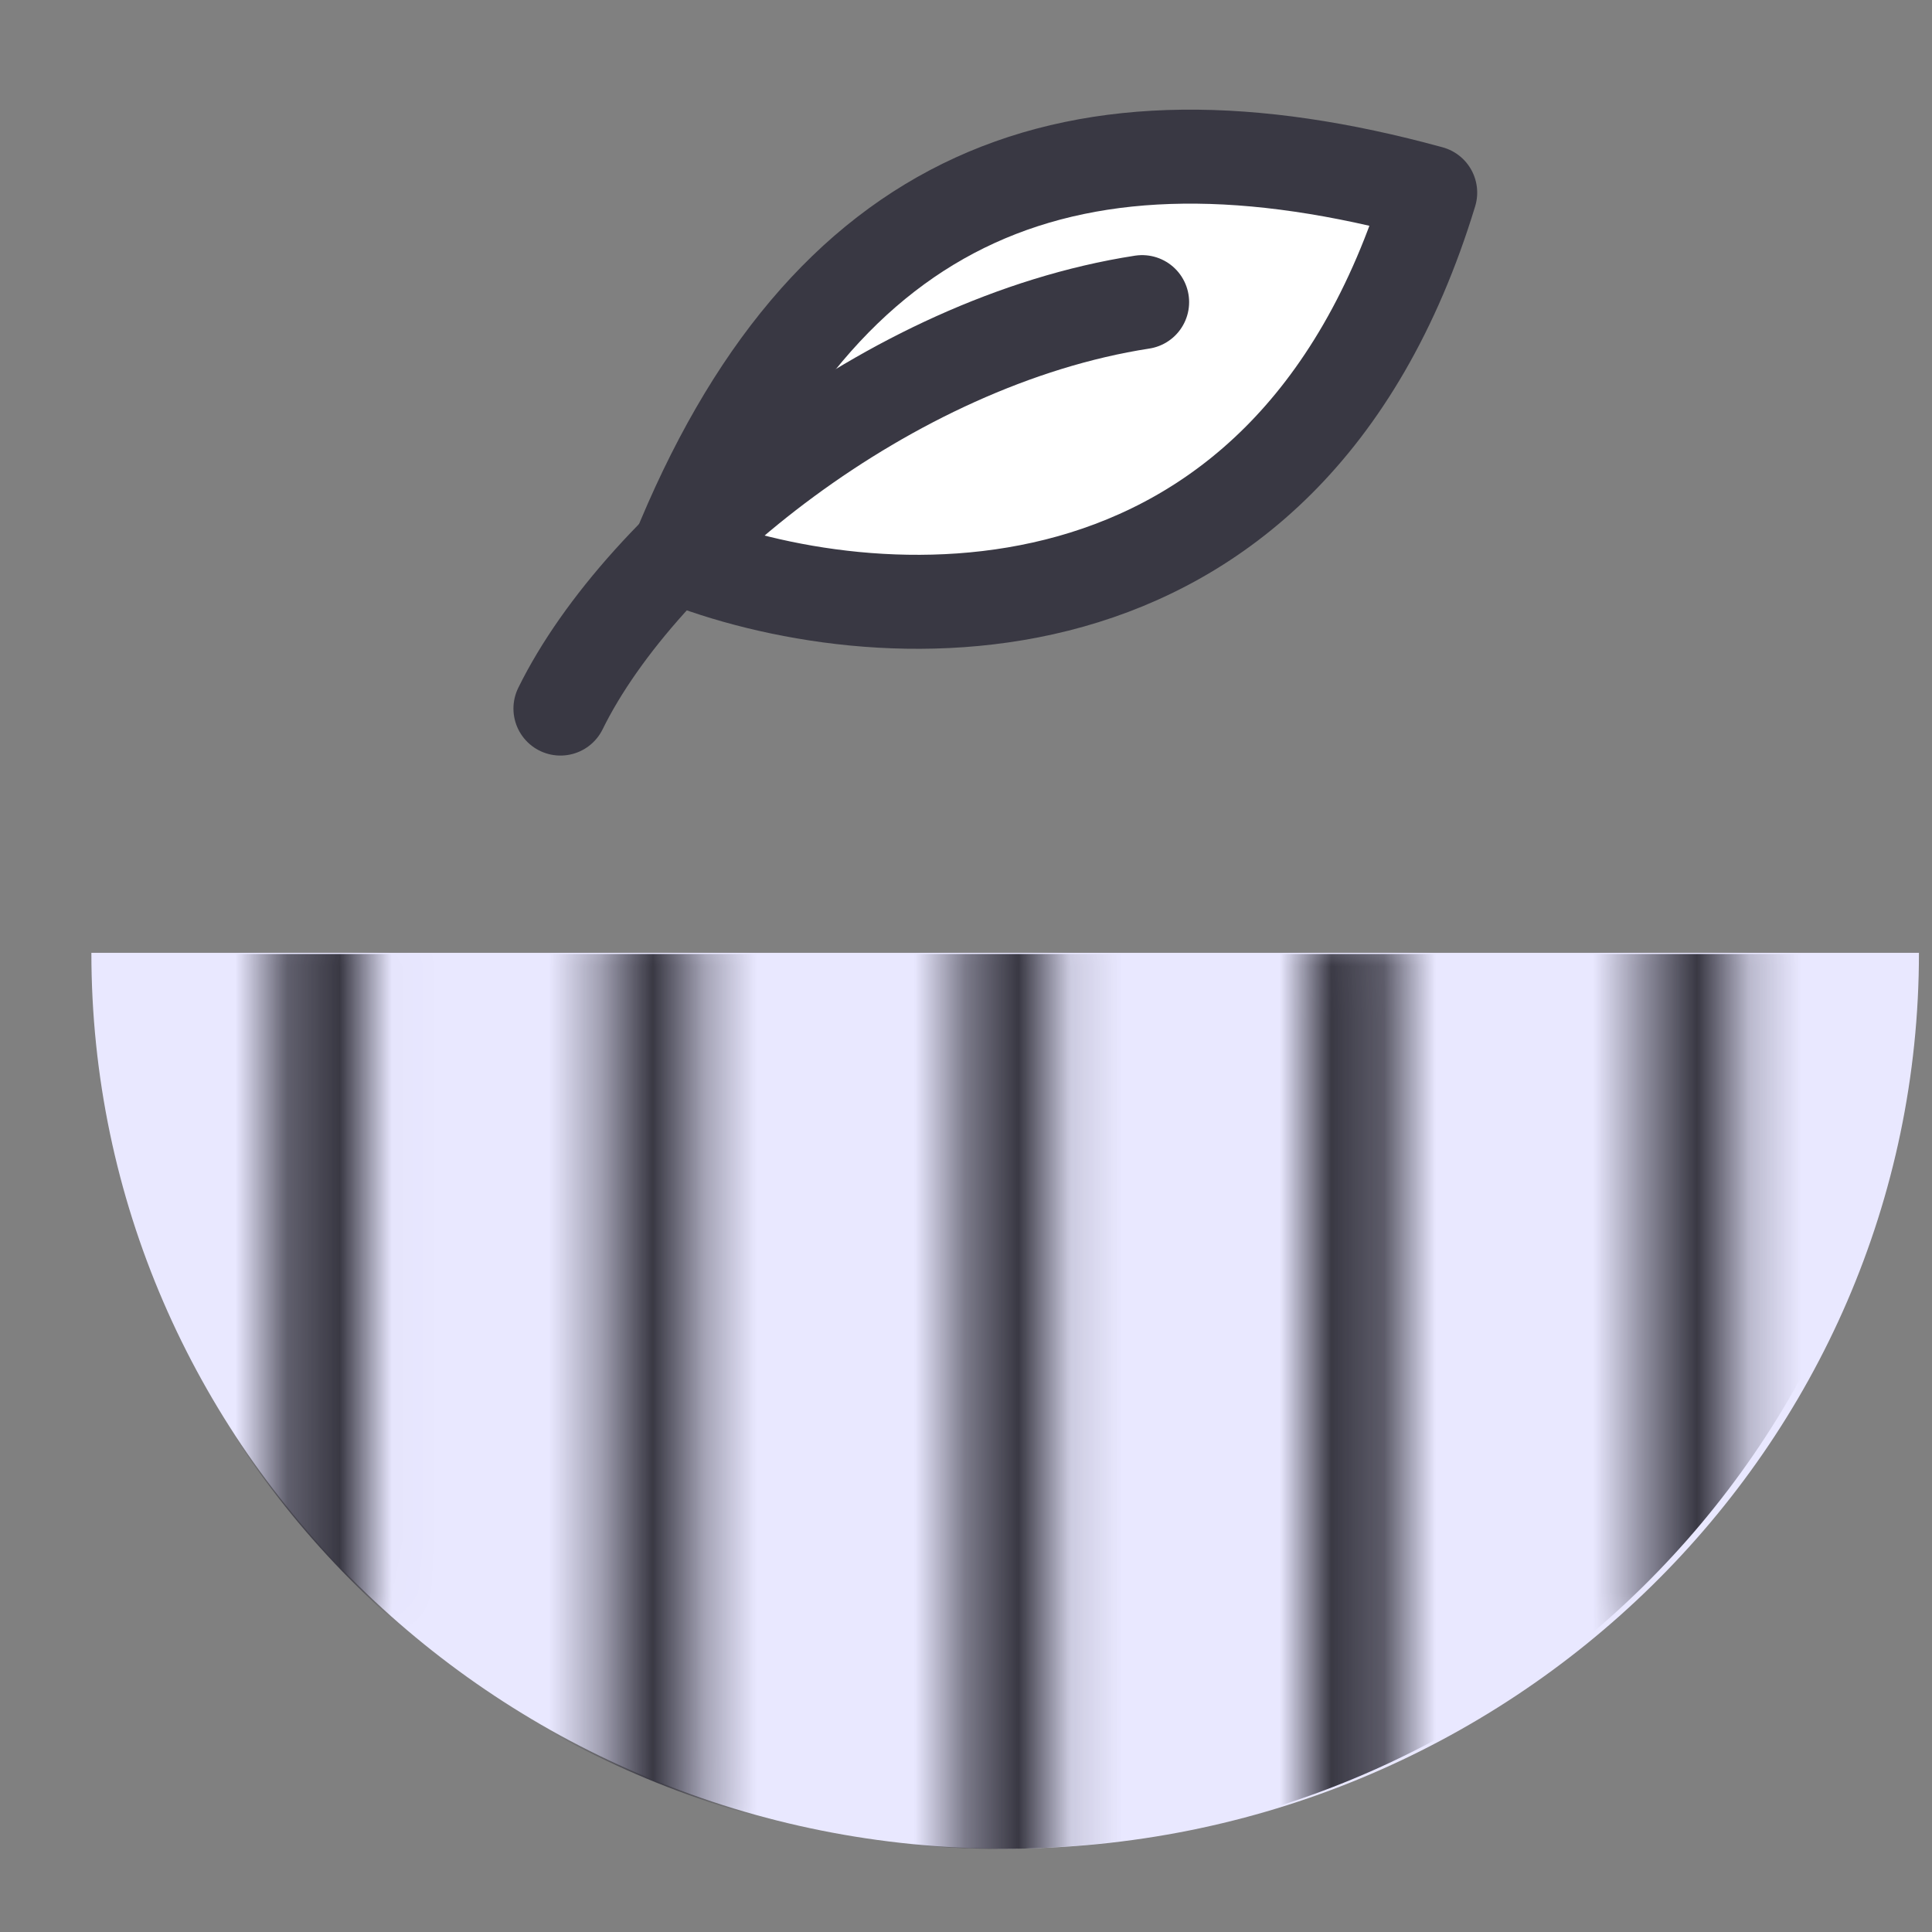 <svg xmlns="http://www.w3.org/2000/svg" fill="none" viewBox="0 0 37 37" height="37" width="37">
<rect x="0" y="0" width="37" height="37" fill="#808080" stroke="none"/>
<g clip-path="url(#clip0_70_227)">
<path fill="#E9E8FF" d="M36.75 18.247C36.75 27.723 28.915 35.404 19.25 35.404C9.585 35.404 1.75 27.723 1.75 18.247C1.75 18.247 9.585 18.247 19.25 18.247C28.915 18.247 36.75 18.247 36.75 18.247Z"></path>
<mask height="21" width="29" y="16" x="5" maskUnits="userSpaceOnUse" style="mask-type:alpha" id="mask0_70_227">
<path stroke-linecap="round" stroke-width="1.8" stroke="#393843" d="M6.121 17.68V30.814"></path>
<path stroke-linecap="round" stroke-width="1.8" stroke="#393843" d="M12.488 34.917V17.971"></path>
<path stroke-linecap="round" stroke-width="1.8" stroke="#393843" d="M19.266 35.995V17.68"></path>
<path stroke-linecap="round" stroke-width="1.8" stroke="#393843" d="M25.902 34.928V18.307"></path>
<path stroke-linecap="round" stroke-width="1.8" stroke="#393843" d="M32.373 17.68V30.938"></path>
</mask>
<g mask="url(#mask0_70_227)">
<path fill="#393843" d="M36.56 18.27C36.56 27.735 28.767 35.408 19.155 35.408C9.542 35.408 1.75 27.735 1.75 18.27C1.75 18.27 9.651 18.27 19.264 18.27C28.876 18.27 36.56 18.27 36.56 18.27Z"></path>
</g>
<path stroke-linejoin="round" stroke-linecap="round" stroke-width="1.8" stroke="#393843" fill="white" d="M27.39 3.689C20.564 1.82 15.783 3.627 12.957 10.656C16.612 12.125 24.616 12.788 27.39 3.689Z"></path>
<path stroke-linejoin="round" stroke-linecap="round" stroke-width="1.8" stroke="#393843" d="M21.873 5.786C17.015 6.537 12.28 10.424 10.733 13.57"></path>
</g>
<defs>
<clipPath id="clip0_70_227">
<rect fill="white" height="37" width="37"></rect>
</clipPath>
</defs>
</svg>

